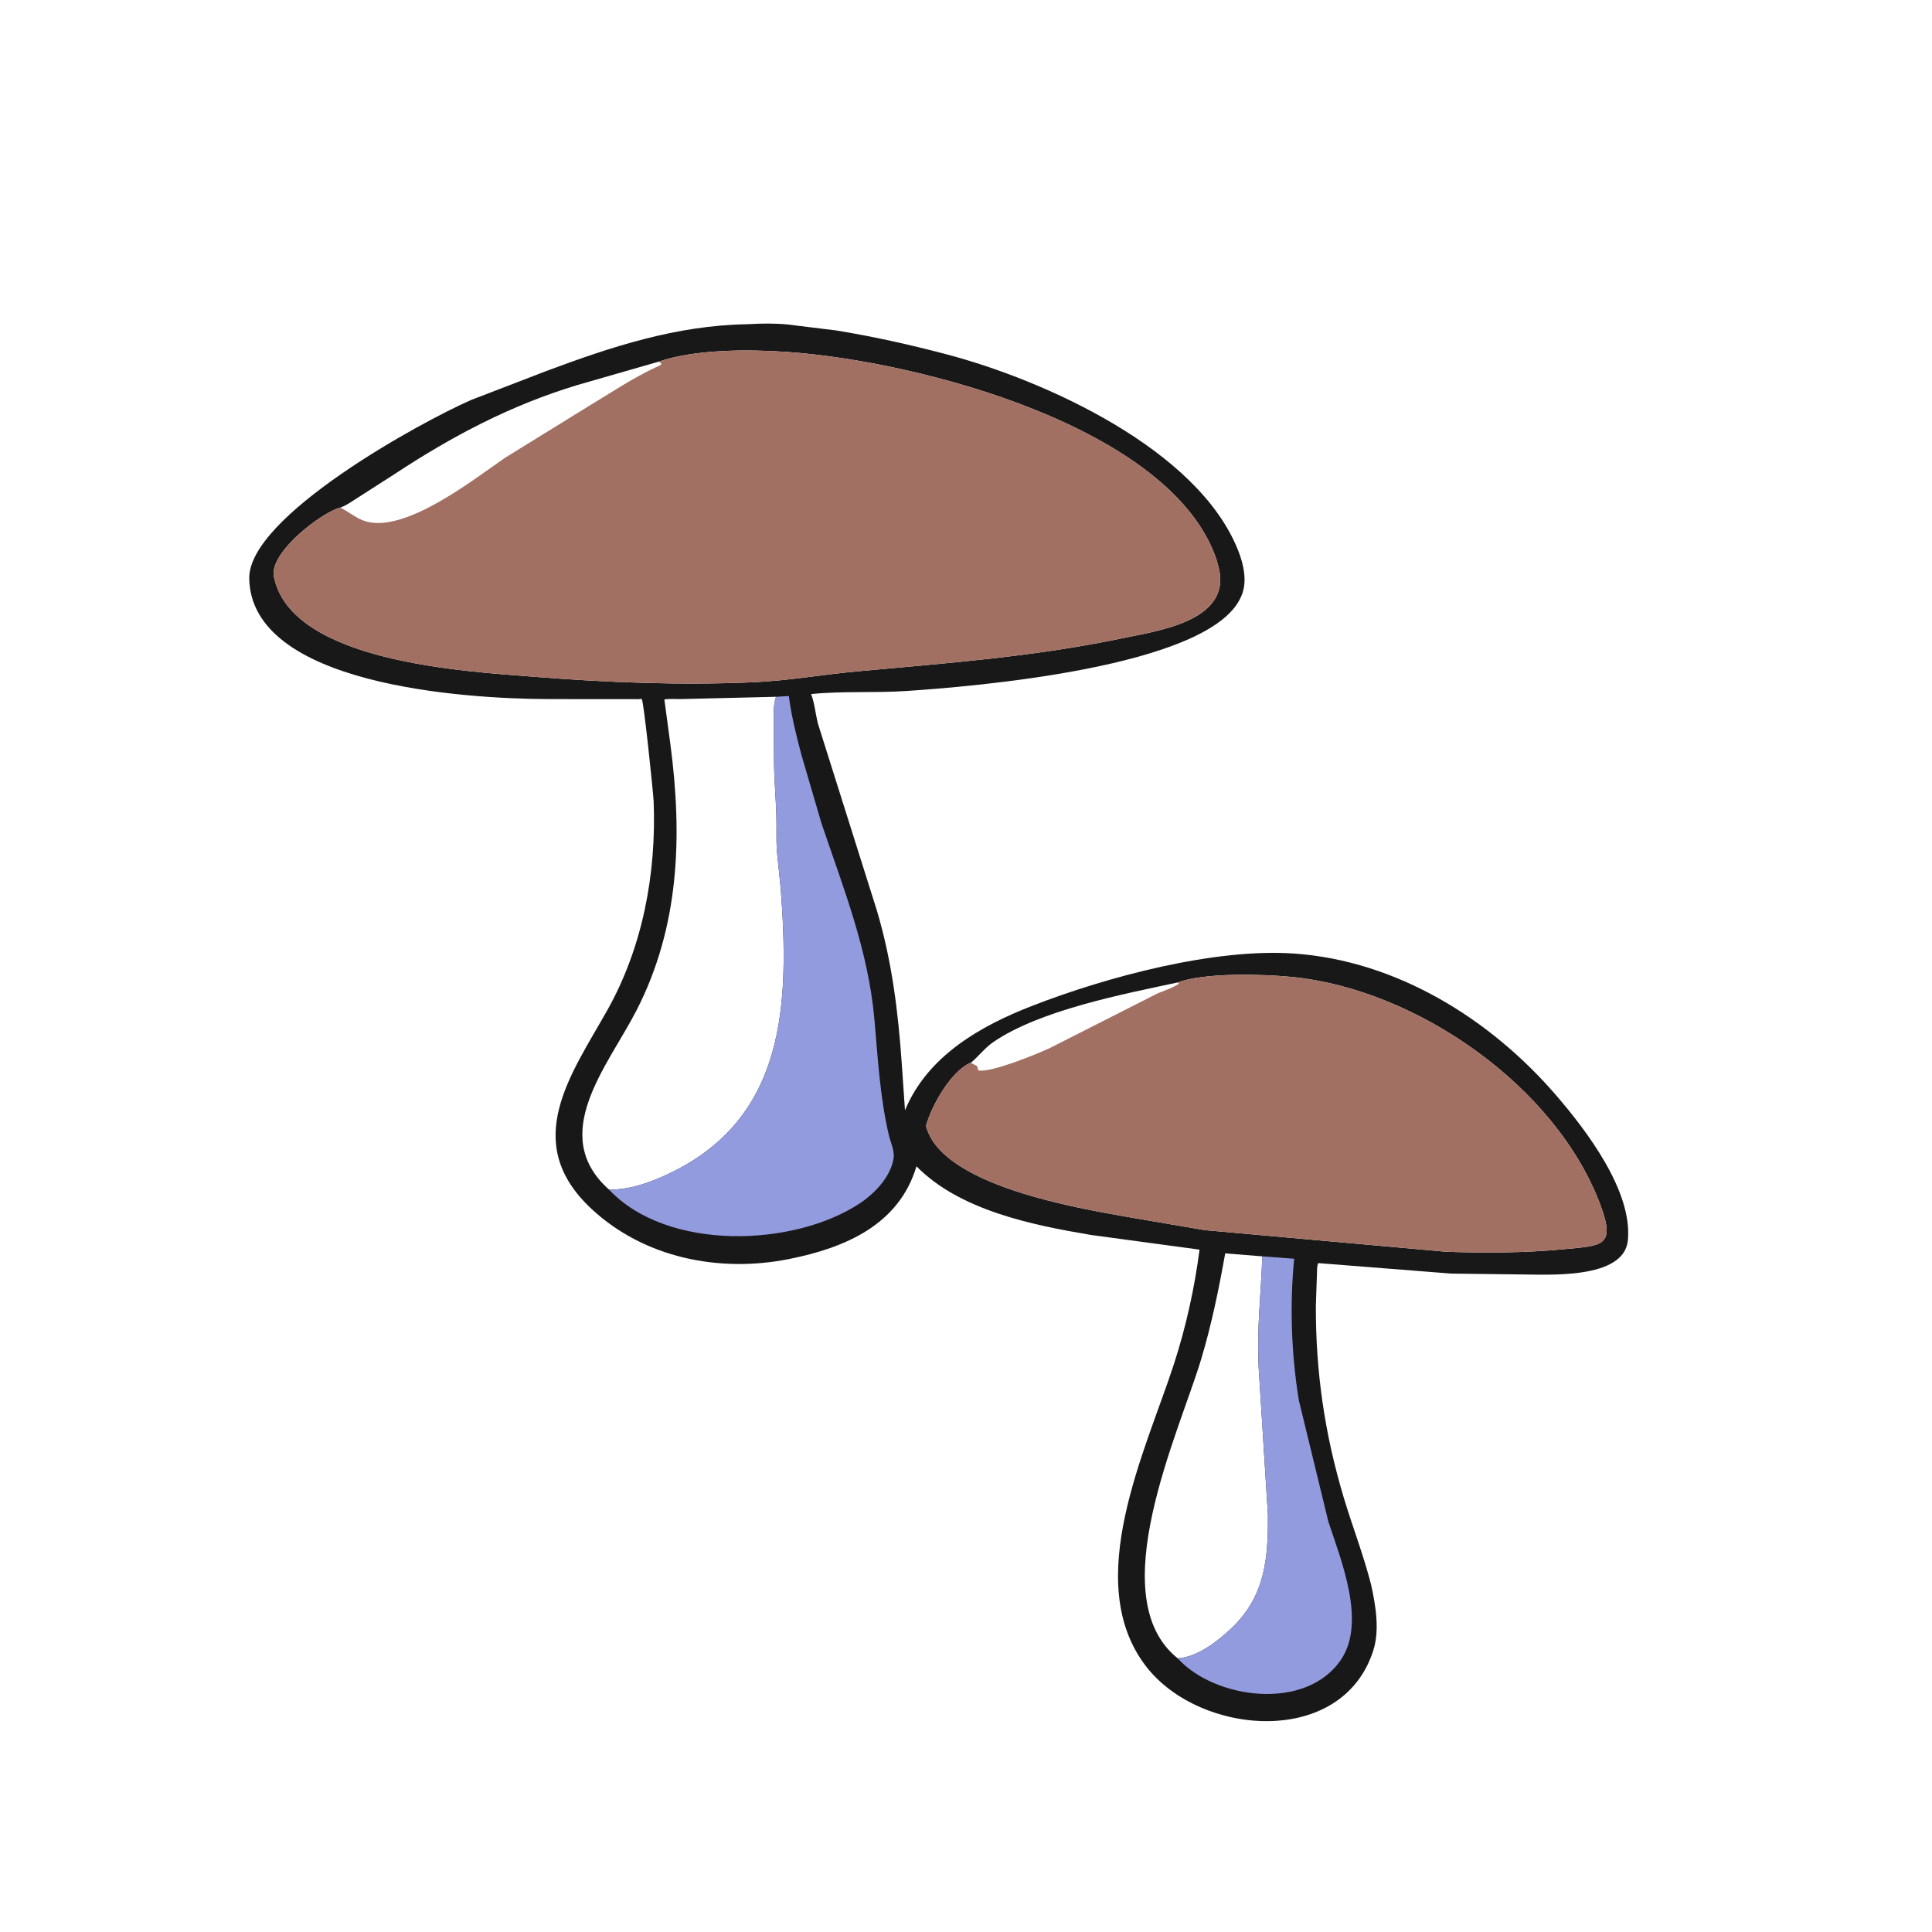 <svg version="1.1" xmlns="http://www.w3.org/2000/svg" style="display: block;" viewBox="0 0 2048 2048" width="640" height="640">
<path transform="translate(0,0)" fill="rgb(25,24,24)" d="M 791.535 343.708 C 807.555 342.762 827.384 342.484 843.112 344.972 L 885.981 350.228 C 925.658 356.652 964.796 365.41 1003.64 375.665 C 1106.26 402.76 1270.01 475.749 1312.61 583.795 C 1318.36 598.375 1322.53 617.05 1315.82 631.967 L 1315.11 633.5 C 1281.15 707.77 1029.82 727.884 960.513 732.493 C 927.024 734.72 893.218 732.341 859.784 735.754 C 863.372 744.785 864.54 756.798 866.837 766.441 L 929.344 964.593 C 945.595 1018.88 952.111 1072.75 956.026 1129 L 959.318 1176.99 C 983.117 1119.61 1038.6 1087.86 1093.84 1066.36 C 1174.04 1035.15 1288.05 1004.85 1372.24 1010.83 C 1480.53 1018.53 1579.44 1079.86 1649.21 1160.66 C 1681.47 1198.02 1730.64 1262.38 1725.63 1314.71 C 1721.59 1356.97 1639.29 1350.88 1611.11 1350.95 L 1538.37 1350.06 L 1397.41 1338.95 C 1395.85 1341.92 1396.22 1347.26 1396.02 1350.67 L 1394.87 1383.49 C 1394.58 1453.74 1404.14 1519.92 1424.45 1587.57 C 1433.78 1618.67 1445.54 1648.69 1453.52 1680.24 C 1458.23 1701.86 1462.66 1727.78 1455.8 1749.38 C 1423 1852.79 1272.26 1840.45 1215.09 1766.69 C 1145.6 1677.07 1214.86 1537.21 1244.5 1445.72 C 1257.21 1406.49 1266.26 1365.55 1271.56 1324.66 L 1156.56 1309.11 C 1094.12 1298.58 1017.51 1283.13 971.492 1236.32 C 953.024 1298.33 896.017 1322.79 836.125 1334.69 C 762.501 1349.32 682.972 1333.59 626.946 1281.4 C 551.477 1211.09 605.292 1139.17 643.5 1071.35 C 681.278 1004.31 695.813 926.274 692.913 849.851 C 692.602 841.645 682.488 743.703 680.322 741.133 C 679.671 740.36 678.301 741.133 677.29 741.134 L 581.78 741.06 C 489.455 740.84 266.507 725.572 264.194 613.426 C 262.835 547.565 445.798 447.504 499.198 424.074 L 579.071 393.328 C 648.339 367.433 716.837 345.028 791.535 343.708 z M 698.195 383.375 L 612.447 408.038 C 541.12 429.591 479.773 462.078 417.952 502.748 L 378.843 527.832 C 373 531.422 367.31 535.823 360.779 538.056 C 341.845 542.623 285.06 585.322 290.354 611.361 C 308.803 702.113 493.516 711.684 566.593 717.441 C 643.683 723.513 721.343 726.607 798.697 723.201 C 835.599 721.576 872.596 714.963 909.423 711.6 C 1003.04 703.049 1096.16 696.124 1188.4 676.831 C 1227.3 668.694 1305.12 658.545 1292.07 602.5 L 1289.56 593.191 C 1242.34 453.304 975.078 382.782 833.984 373.039 C 792.729 370.19 736.395 370.234 698.195 383.375 z M 1248.28 1041.47 C 1190.89 1053.75 1102.64 1070.72 1053.16 1104.48 C 1043.94 1110.77 1037.53 1119.63 1029.1 1126.62 L 1027.5 1127.15 C 1007.15 1137 986.971 1173.19 981.631 1193.49 C 997.483 1256.89 1143.41 1280.76 1194.8 1289.93 L 1277.11 1303.99 L 1533.05 1326.92 C 1574.49 1328.32 1616.75 1328.17 1658 1324.19 C 1698.05 1320.32 1712.96 1321.63 1696.62 1277.66 C 1649.65 1151.2 1501.24 1048.72 1370 1035.65 C 1339.8 1032.65 1277.49 1030.67 1248.28 1041.47 z M 645.501 1260.94 C 666.982 1261.55 689.369 1253.43 708.566 1244.36 C 833.736 1185.25 836.578 1063.21 827.672 942.644 L 823.621 902.968 C 822.619 890.02 823.383 876.794 822.967 863.799 C 822.324 843.702 820.565 825.755 820.46 804.701 L 820.349 767.215 C 820.343 757.795 819.419 747.638 822.607 738.64 L 721.368 741.051 C 715.754 741.065 709.794 740.612 704.249 741.409 L 710.65 789.045 C 723.531 886.819 720.292 982.501 674.51 1071.46 C 644.299 1130.16 580.413 1202.8 645.501 1260.94 z M 1248.41 1757.91 C 1268.69 1756.89 1290.67 1739.91 1305.03 1726.32 C 1340.99 1692.27 1344.38 1652.76 1344.04 1605.59 L 1334.21 1449.4 C 1332.26 1404.63 1336.75 1373.71 1338.06 1331.77 L 1298.77 1328.61 C 1292.11 1366.05 1284.34 1403.94 1273.42 1440.37 C 1249.91 1518.86 1167.34 1693.01 1248.41 1757.91 z"/>
<path transform="translate(0,0)" fill="rgb(147,155,223)" d="M 1338.06 1331.77 L 1371.87 1334.33 C 1367.02 1383.54 1368.87 1435.78 1376.87 1484.51 L 1408.12 1613 C 1421.61 1653.91 1448.24 1718.99 1421.82 1758.85 C 1384.94 1814.51 1287.54 1801.22 1248.41 1757.91 C 1268.69 1756.89 1290.67 1739.91 1305.03 1726.32 C 1340.99 1692.27 1344.38 1652.76 1344.04 1605.59 L 1334.21 1449.4 C 1332.26 1404.63 1336.75 1373.71 1338.06 1331.77 z"/>
<path transform="translate(0,0)" fill="rgb(147,155,223)" d="M 822.607 738.64 L 836.163 737.82 C 838.941 758.879 844.118 779.84 849.578 800.348 L 870.849 872.9 C 894.124 941.596 920.369 1007.28 926.872 1080.18 C 930.528 1121.17 932.735 1162.76 942.145 1203.01 C 943.892 1210.48 948.69 1220.55 947.192 1228 L 946.919 1229.54 C 943.467 1247.94 927.056 1265.14 911.963 1275.23 C 842.134 1321.91 707.386 1326.9 645.501 1260.94 C 666.982 1261.55 689.369 1253.43 708.566 1244.36 C 833.736 1185.25 836.578 1063.21 827.672 942.644 L 823.621 902.968 C 822.619 890.02 823.383 876.794 822.967 863.799 C 822.324 843.702 820.565 825.755 820.46 804.701 L 820.349 767.215 C 820.343 757.795 819.419 747.638 822.607 738.64 z"/>
<path transform="translate(0,0)" fill="rgb(162,112,99)" d="M 1248.28 1041.47 C 1277.49 1030.67 1339.8 1032.65 1370 1035.65 C 1501.24 1048.72 1649.65 1151.2 1696.62 1277.66 C 1712.96 1321.63 1698.05 1320.32 1658 1324.19 C 1616.75 1328.17 1574.49 1328.32 1533.05 1326.92 L 1277.11 1303.99 L 1194.8 1289.93 C 1143.41 1280.76 997.483 1256.89 981.631 1193.49 C 986.971 1173.19 1007.15 1137 1027.5 1127.15 L 1029.1 1126.62 C 1037.53 1119.63 1043.94 1110.77 1053.16 1104.48 C 1102.64 1070.72 1190.89 1053.75 1248.28 1041.47 z M 1248.28 1041.47 C 1190.89 1053.75 1102.64 1070.72 1053.16 1104.48 C 1043.94 1110.77 1037.53 1119.63 1029.1 1126.62 L 1035.85 1130.16 C 1036.19 1131.77 1036.62 1133.19 1037.22 1134.72 C 1051.57 1137.05 1099.54 1117.11 1112.43 1111.18 L 1226.94 1053.12 C 1234.5 1049.98 1243.04 1047.25 1249.83 1042.66 L 1248.28 1041.47 z"/>
<path transform="translate(0,0)" fill="rgb(162,112,99)" d="M 698.195 383.375 C 736.395 370.234 792.729 370.19 833.984 373.039 C 975.078 382.782 1242.34 453.304 1289.56 593.191 L 1292.07 602.5 C 1305.12 658.545 1227.3 668.694 1188.4 676.831 C 1096.16 696.124 1003.04 703.049 909.423 711.6 C 872.596 714.963 835.599 721.576 798.697 723.201 C 721.343 726.607 643.683 723.513 566.593 717.441 C 493.516 711.684 308.803 702.113 290.354 611.361 C 285.06 585.322 341.845 542.623 360.779 538.056 C 367.31 535.823 373 531.422 378.843 527.832 L 417.952 502.748 C 479.773 462.078 541.12 429.591 612.447 408.038 L 698.195 383.375 z M 698.195 383.375 L 612.447 408.038 C 541.12 429.591 479.773 462.078 417.952 502.748 L 378.843 527.832 C 373 531.422 367.31 535.823 360.779 538.056 C 368.967 542.101 376.598 548.527 385 551.729 C 427.328 567.865 503.535 506.983 535.706 485.058 L 625.567 429.558 C 648.545 415.773 670.314 400.988 694.658 389.594 C 696.636 388.668 700.575 387.479 701.281 385.5 L 698.195 383.375 z"/>
</svg>